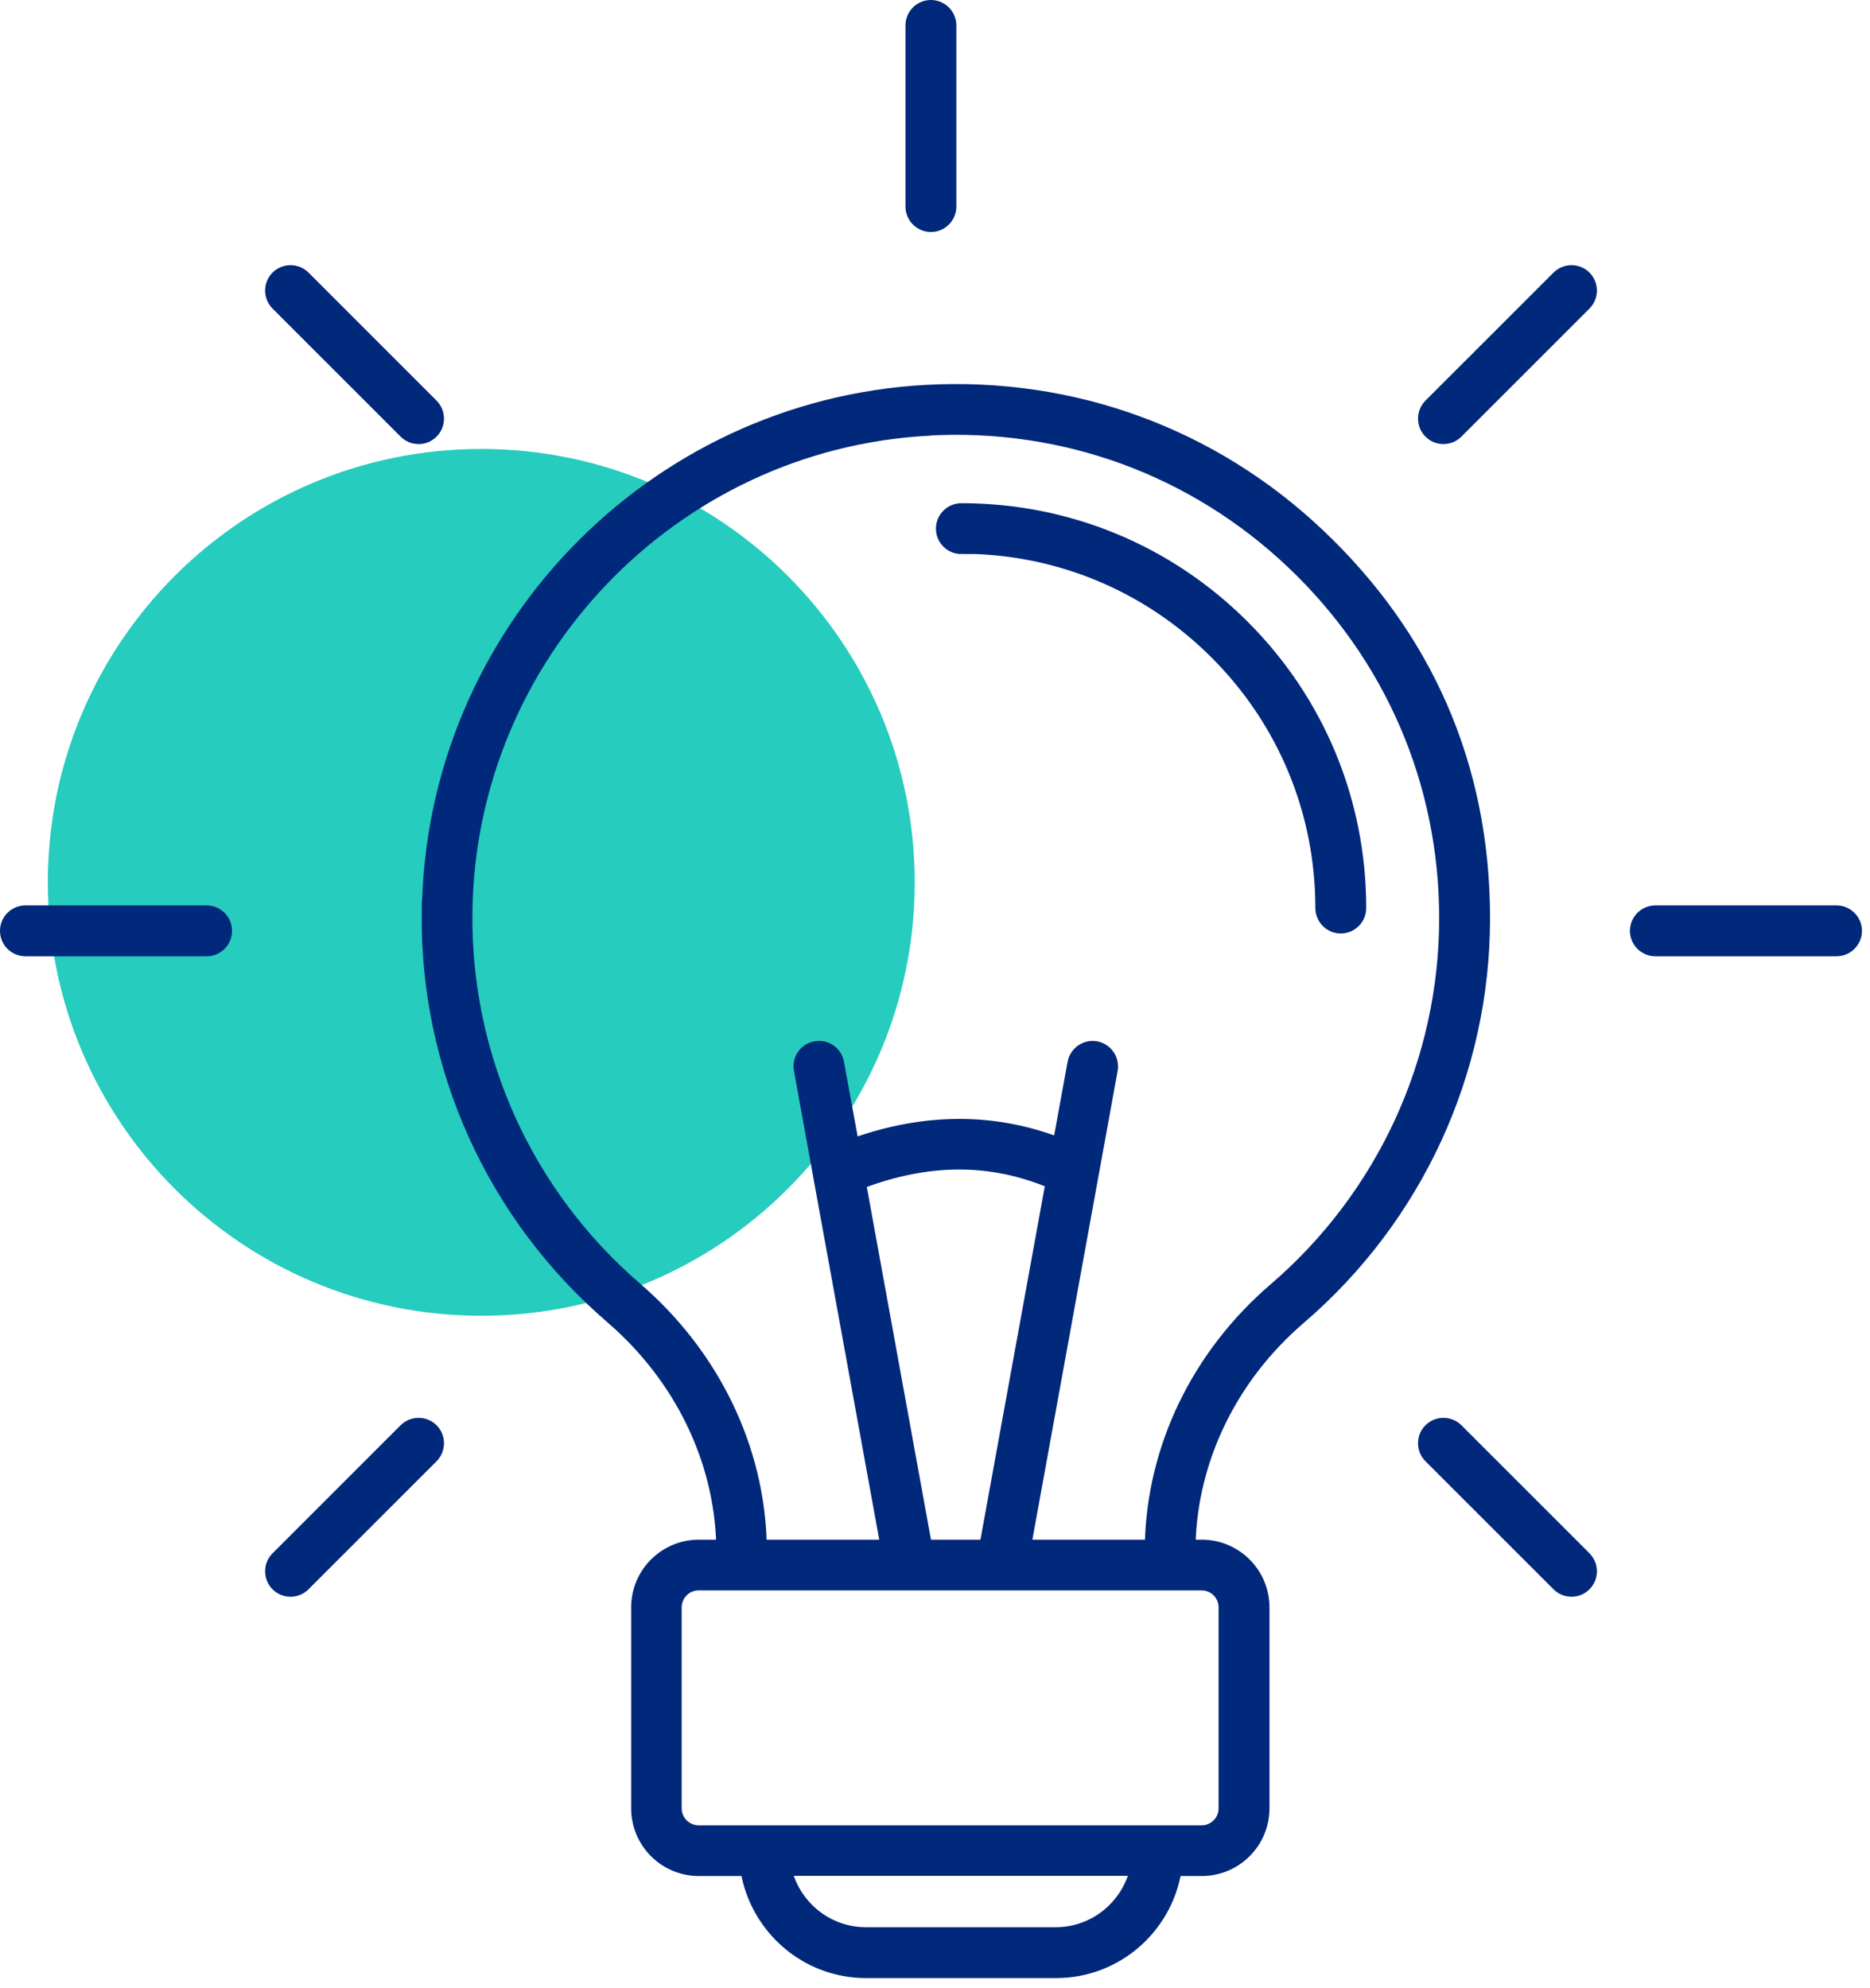 <?xml version="1.0" encoding="UTF-8"?>
<svg xmlns="http://www.w3.org/2000/svg" width="95" height="101" viewBox="0 0 95 101" fill="none">
  <path d="M46.47 44.83C46.47 56.99 36.61 66.85 24.45 66.85C12.29 66.85 2.43 57 2.43 44.83C2.43 32.66 12.29 22.81 24.45 22.81C36.61 22.81 46.47 32.67 46.47 44.83Z" fill="#26CCBD"></path>
  <path d="M48.821 27.883C53.692 27.883 58.275 29.779 61.726 33.23C65.168 36.672 67.073 41.255 67.073 46.134C67.073 46.709 67.54 47.177 68.115 47.177C68.69 47.177 69.157 46.709 69.157 46.134C69.157 40.706 67.046 35.602 63.208 31.765C59.371 27.928 54.267 25.816 48.839 25.816C48.264 25.816 47.797 26.284 47.797 26.859C47.797 27.434 48.264 27.901 48.839 27.901L48.821 27.883Z" fill="#00287B" stroke="#00287B" stroke-width="0.5" stroke-miterlimit="10"></path>
  <path d="M21.674 46.314C21.575 54.258 24.981 61.788 31.011 66.983C34.498 69.984 36.528 74.163 36.636 78.476H35.504C33.743 78.476 32.314 79.905 32.314 81.666V91.875C32.314 93.636 33.743 95.065 35.504 95.065H37.876C38.38 98.003 40.923 100.25 43.996 100.25H53.647C56.73 100.25 59.273 98.003 59.767 95.065H61.052C62.813 95.065 64.242 93.636 64.242 91.875V81.666C64.242 79.905 62.813 78.476 61.052 78.476H60.486C60.594 74.154 62.607 69.993 66.076 67.019C72.033 61.905 75.448 54.483 75.448 46.655C75.448 38.828 72.465 32.259 67.046 27.128C61.636 21.997 54.537 19.4 47.06 19.804C32.997 20.568 21.845 32.214 21.683 46.323L21.674 46.314ZM53.638 98.165H43.987C42.064 98.165 40.455 96.844 39.988 95.056H57.637C57.17 96.835 55.562 98.165 53.638 98.165ZM62.157 81.666V91.875C62.157 92.486 61.663 92.989 61.043 92.989H35.495C34.884 92.989 34.381 92.495 34.381 91.875V81.666C34.381 81.055 34.875 80.552 35.495 80.552H61.043C61.654 80.552 62.157 81.046 62.157 81.666ZM47.087 78.476L43.753 60.144C47.15 58.859 50.313 58.841 53.36 60.117L50.017 78.476H47.087ZM47.168 21.88C54.052 21.503 60.612 23.902 65.608 28.638C70.605 33.374 73.363 39.772 73.363 46.647C73.363 53.871 70.209 60.719 64.719 65.437C60.791 68.807 58.509 73.543 58.41 78.476H52.147L56.532 54.366C56.631 53.8 56.262 53.26 55.696 53.153C55.13 53.054 54.591 53.422 54.483 53.988L53.746 58.023C50.448 56.774 46.971 56.792 43.376 58.068L42.63 53.988C42.522 53.422 41.992 53.045 41.417 53.153C40.851 53.251 40.473 53.8 40.581 54.366L41.543 59.668L44.967 78.476H38.703C38.595 73.561 36.304 68.807 32.359 65.41C26.796 60.62 23.66 53.674 23.75 46.35C23.903 33.338 34.192 22.59 47.159 21.889L47.168 21.88Z" fill="#00287B" stroke="#00287B" stroke-width="0.5" stroke-miterlimit="10"></path>
  <path d="M74.066 72.59C73.662 72.186 72.997 72.186 72.592 72.59C72.188 72.994 72.188 73.659 72.592 74.064L79.099 80.57C79.305 80.777 79.566 80.875 79.835 80.875C80.105 80.875 80.365 80.777 80.572 80.57C80.977 80.165 80.977 79.501 80.572 79.096L74.066 72.59Z" fill="#00287B" stroke="#00287B" stroke-width="0.5" stroke-miterlimit="10"></path>
  <path d="M83.055 47.294C83.055 47.869 83.522 48.336 84.097 48.336H93.299C93.874 48.336 94.341 47.869 94.341 47.294C94.341 46.718 93.874 46.251 93.299 46.251H84.097C83.522 46.251 83.055 46.718 83.055 47.294Z" fill="#00287B" stroke="#00287B" stroke-width="0.5" stroke-miterlimit="10"></path>
  <path d="M80.572 14.026C80.168 13.622 79.503 13.622 79.099 14.026L72.592 20.532C72.188 20.937 72.188 21.602 72.592 22.006C72.799 22.213 73.06 22.311 73.329 22.311C73.599 22.311 73.859 22.213 74.066 22.006L80.572 15.5C80.977 15.095 80.977 14.431 80.572 14.026Z" fill="#00287B" stroke="#00287B" stroke-width="0.5" stroke-miterlimit="10"></path>
  <path d="M48.335 10.494V1.292C48.335 0.717 47.867 0.25 47.292 0.25C46.717 0.25 46.25 0.717 46.25 1.292V10.494C46.25 11.07 46.717 11.537 47.292 11.537C47.867 11.537 48.335 11.07 48.335 10.494Z" fill="#00287B" stroke="#00287B" stroke-width="0.5" stroke-miterlimit="10"></path>
  <path d="M15.496 14.026C15.091 13.622 14.426 13.622 14.022 14.026C13.618 14.431 13.618 15.095 14.022 15.5L20.528 22.006C20.735 22.213 20.995 22.311 21.265 22.311C21.535 22.311 21.795 22.213 22.002 22.006C22.406 21.602 22.406 20.937 22.002 20.532L15.496 14.026Z" fill="#00287B" stroke="#00287B" stroke-width="0.5" stroke-miterlimit="10"></path>
  <path d="M1.292 48.336H10.494C11.07 48.336 11.537 47.869 11.537 47.294C11.537 46.718 11.07 46.251 10.494 46.251H1.292C0.717 46.251 0.25 46.718 0.25 47.294C0.25 47.869 0.717 48.336 1.292 48.336Z" fill="#00287B" stroke="#00287B" stroke-width="0.5" stroke-miterlimit="10"></path>
  <path d="M14.022 80.57C14.229 80.777 14.489 80.875 14.759 80.875C15.028 80.875 15.289 80.777 15.496 80.57L22.002 74.064C22.406 73.659 22.406 72.994 22.002 72.59C21.598 72.186 20.933 72.186 20.528 72.59L14.022 79.096C13.618 79.501 13.618 80.165 14.022 80.57Z" fill="#00287B" stroke="#00287B" stroke-width="0.5" stroke-miterlimit="10"></path>
</svg>
